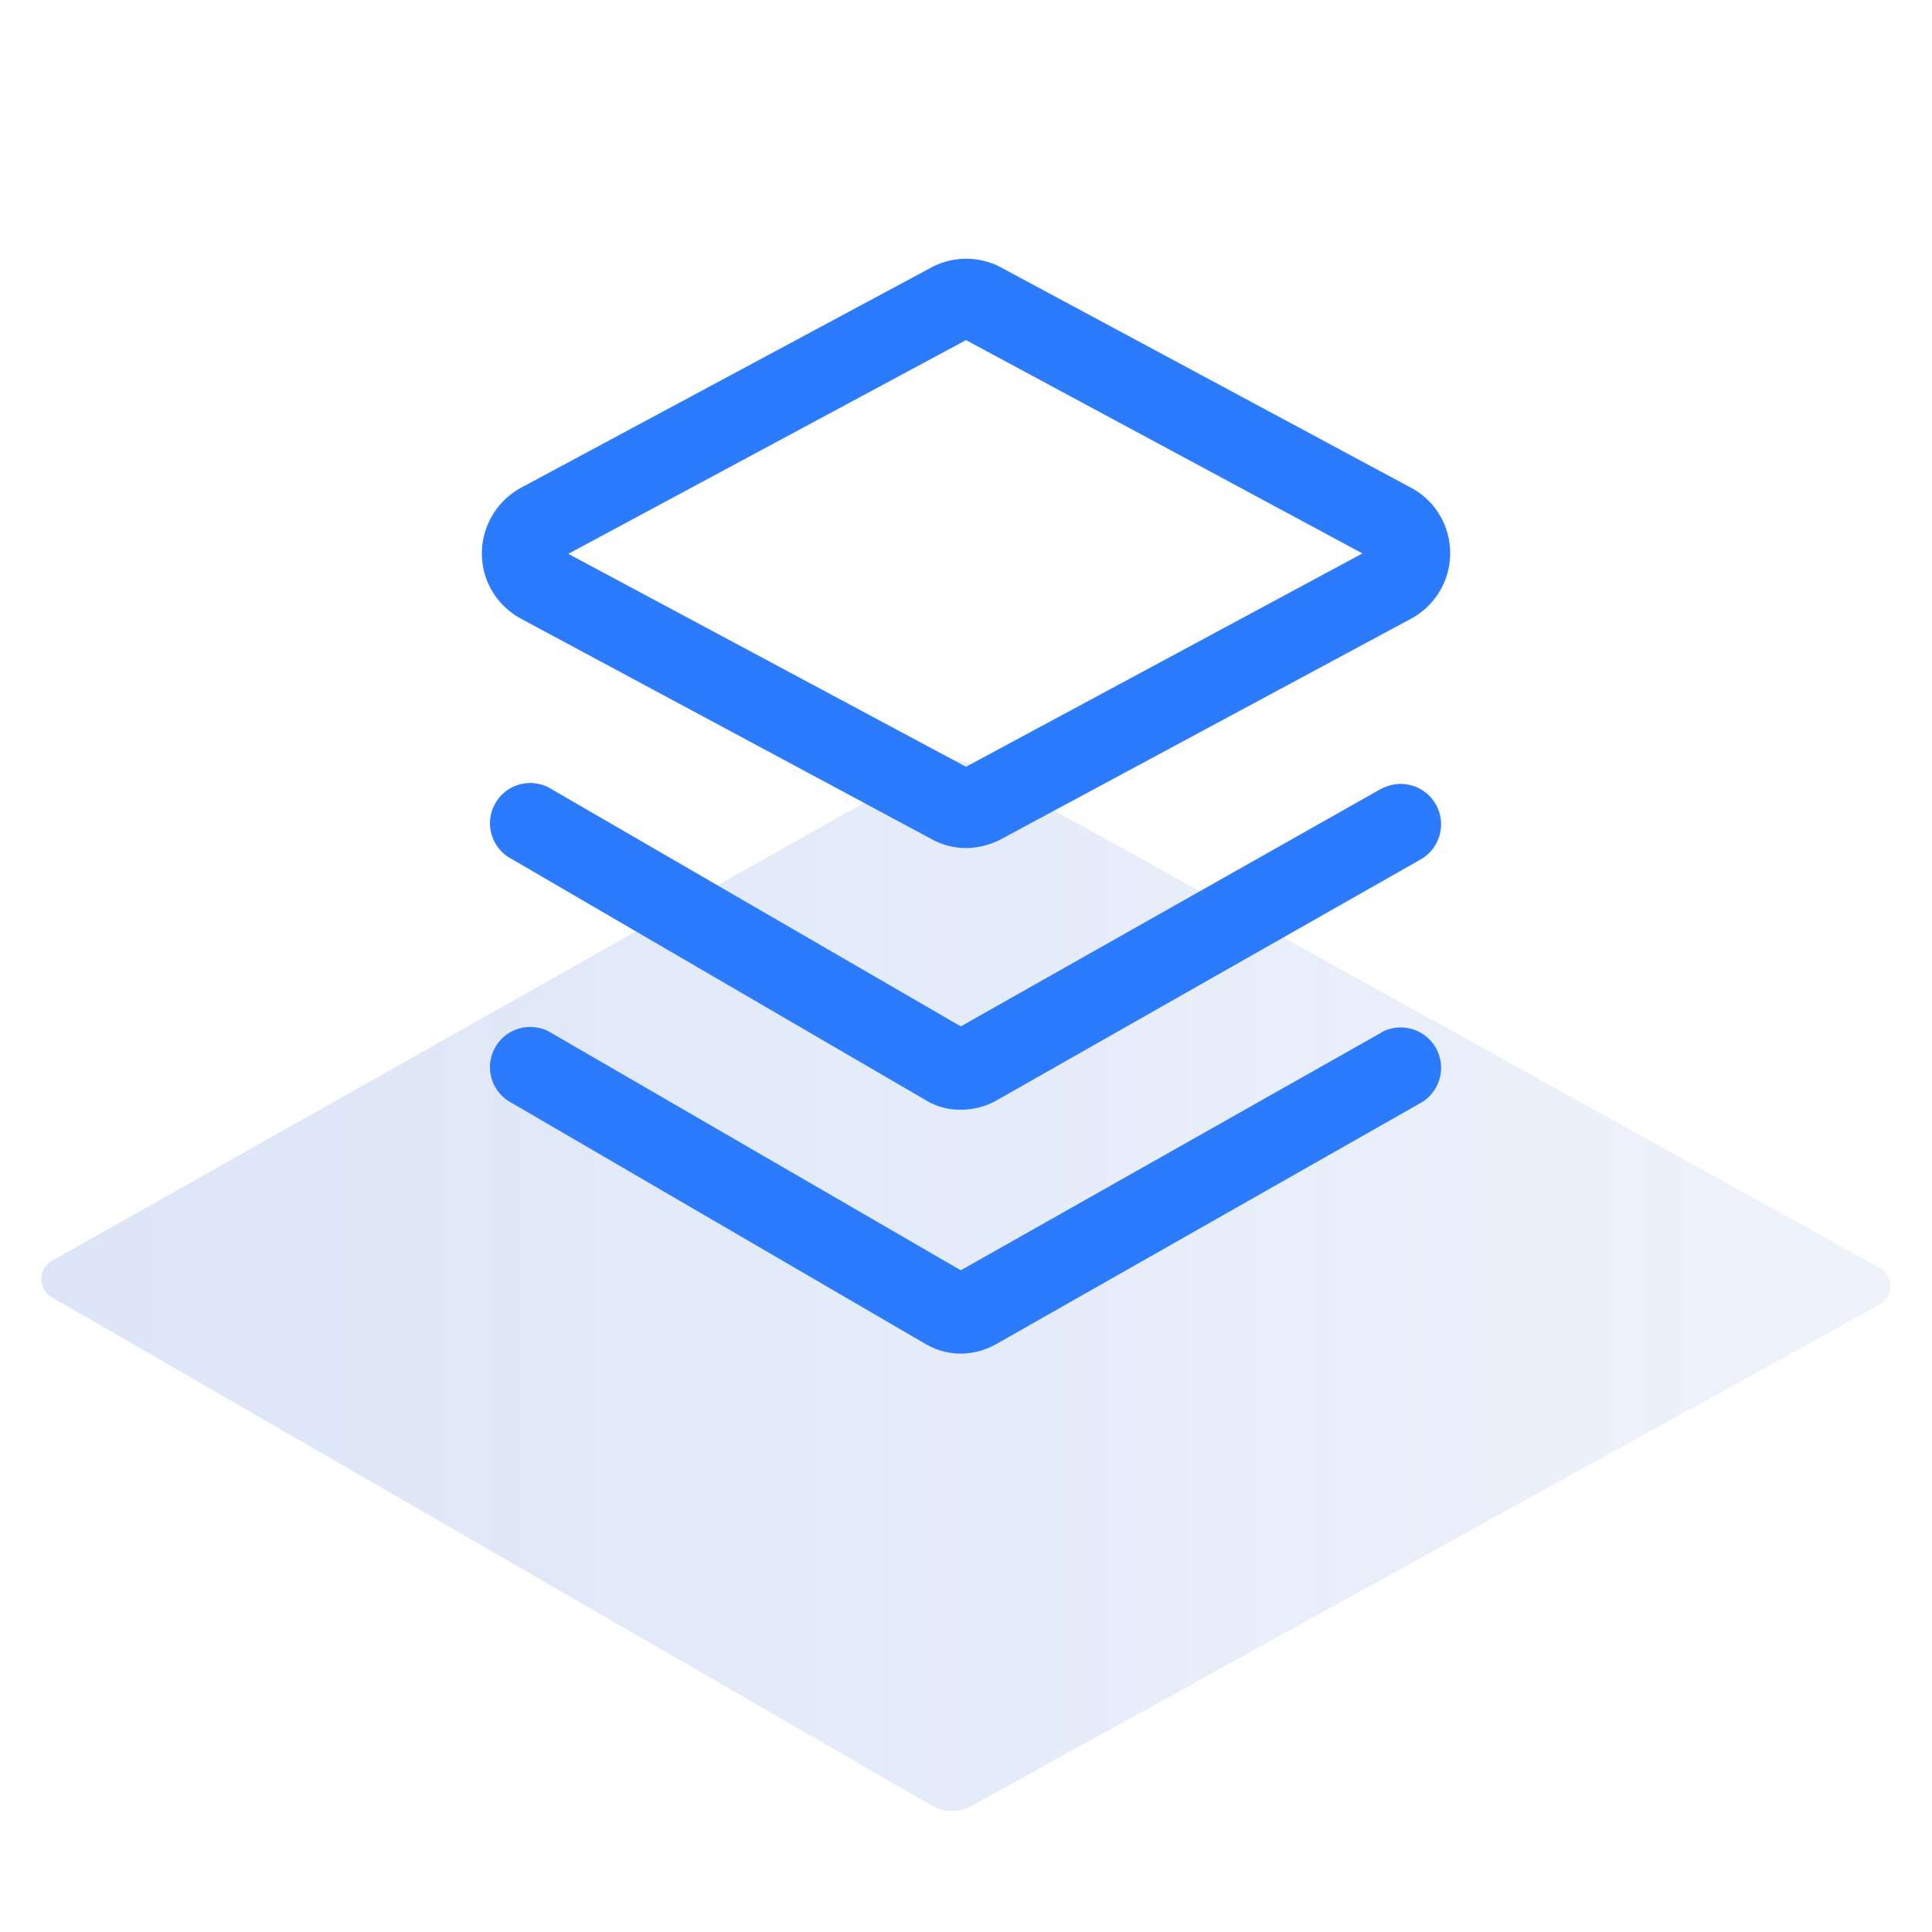 <svg id="Layer_1" data-name="Layer 1" xmlns="http://www.w3.org/2000/svg" xmlns:xlink="http://www.w3.org/1999/xlink" viewBox="0 0 48 48"><defs><style>.cls-1{opacity:0.2;fill:url(#linear-gradient);}.cls-2{fill:#2b7bfc;}</style><linearGradient id="linear-gradient" x1="1.03" y1="31.94" x2="46.97" y2="31.94" gradientUnits="userSpaceOnUse"><stop offset="0" stop-color="#527fd7"/><stop offset="0.65" stop-color="#5380d8" stop-opacity="0.68"/><stop offset="1" stop-color="#5481d8" stop-opacity="0.5"/></linearGradient></defs><path class="cls-1" d="M1.3,31.32,23.14,19a1.06,1.06,0,0,1,1,0L46.7,31.5a.52.52,0,0,1,0,.91L24.15,44.86a1,1,0,0,1-1,0L1.29,32.23A.52.52,0,0,1,1.3,31.32Z"/><path class="cls-2" d="M12.94,15.37l10.19,5.47a1.8,1.8,0,0,0,.87.23,1.9,1.9,0,0,0,.87-.22l10.19-5.48a1.85,1.85,0,0,0,.75-2.5,1.81,1.81,0,0,0-.75-.75L24.88,6.65a1.84,1.84,0,0,0-1.75,0L12.94,12.12a1.87,1.87,0,0,0-.89,1.1,1.84,1.84,0,0,0,.14,1.4A1.87,1.87,0,0,0,12.94,15.37ZM24,8.45l9.85,5.3L24,19.05l-9.88-5.29Z"/><path class="cls-2" d="M34.31,19.6,23.87,25.5,13.71,19.61a1,1,0,1,0-1,1.73l10.3,6a1.63,1.63,0,0,0,.86.23,1.79,1.79,0,0,0,.87-.22l10.56-6a1,1,0,0,0-1-1.74Z"/><path class="cls-2" d="M34.31,25.66l-10.44,5.9L13.71,25.67a1,1,0,1,0-1,1.73l10.3,6a1.73,1.73,0,0,0,.86.23,1.8,1.8,0,0,0,.87-.23l10.56-6a1,1,0,0,0-1-1.74Z"/></svg>